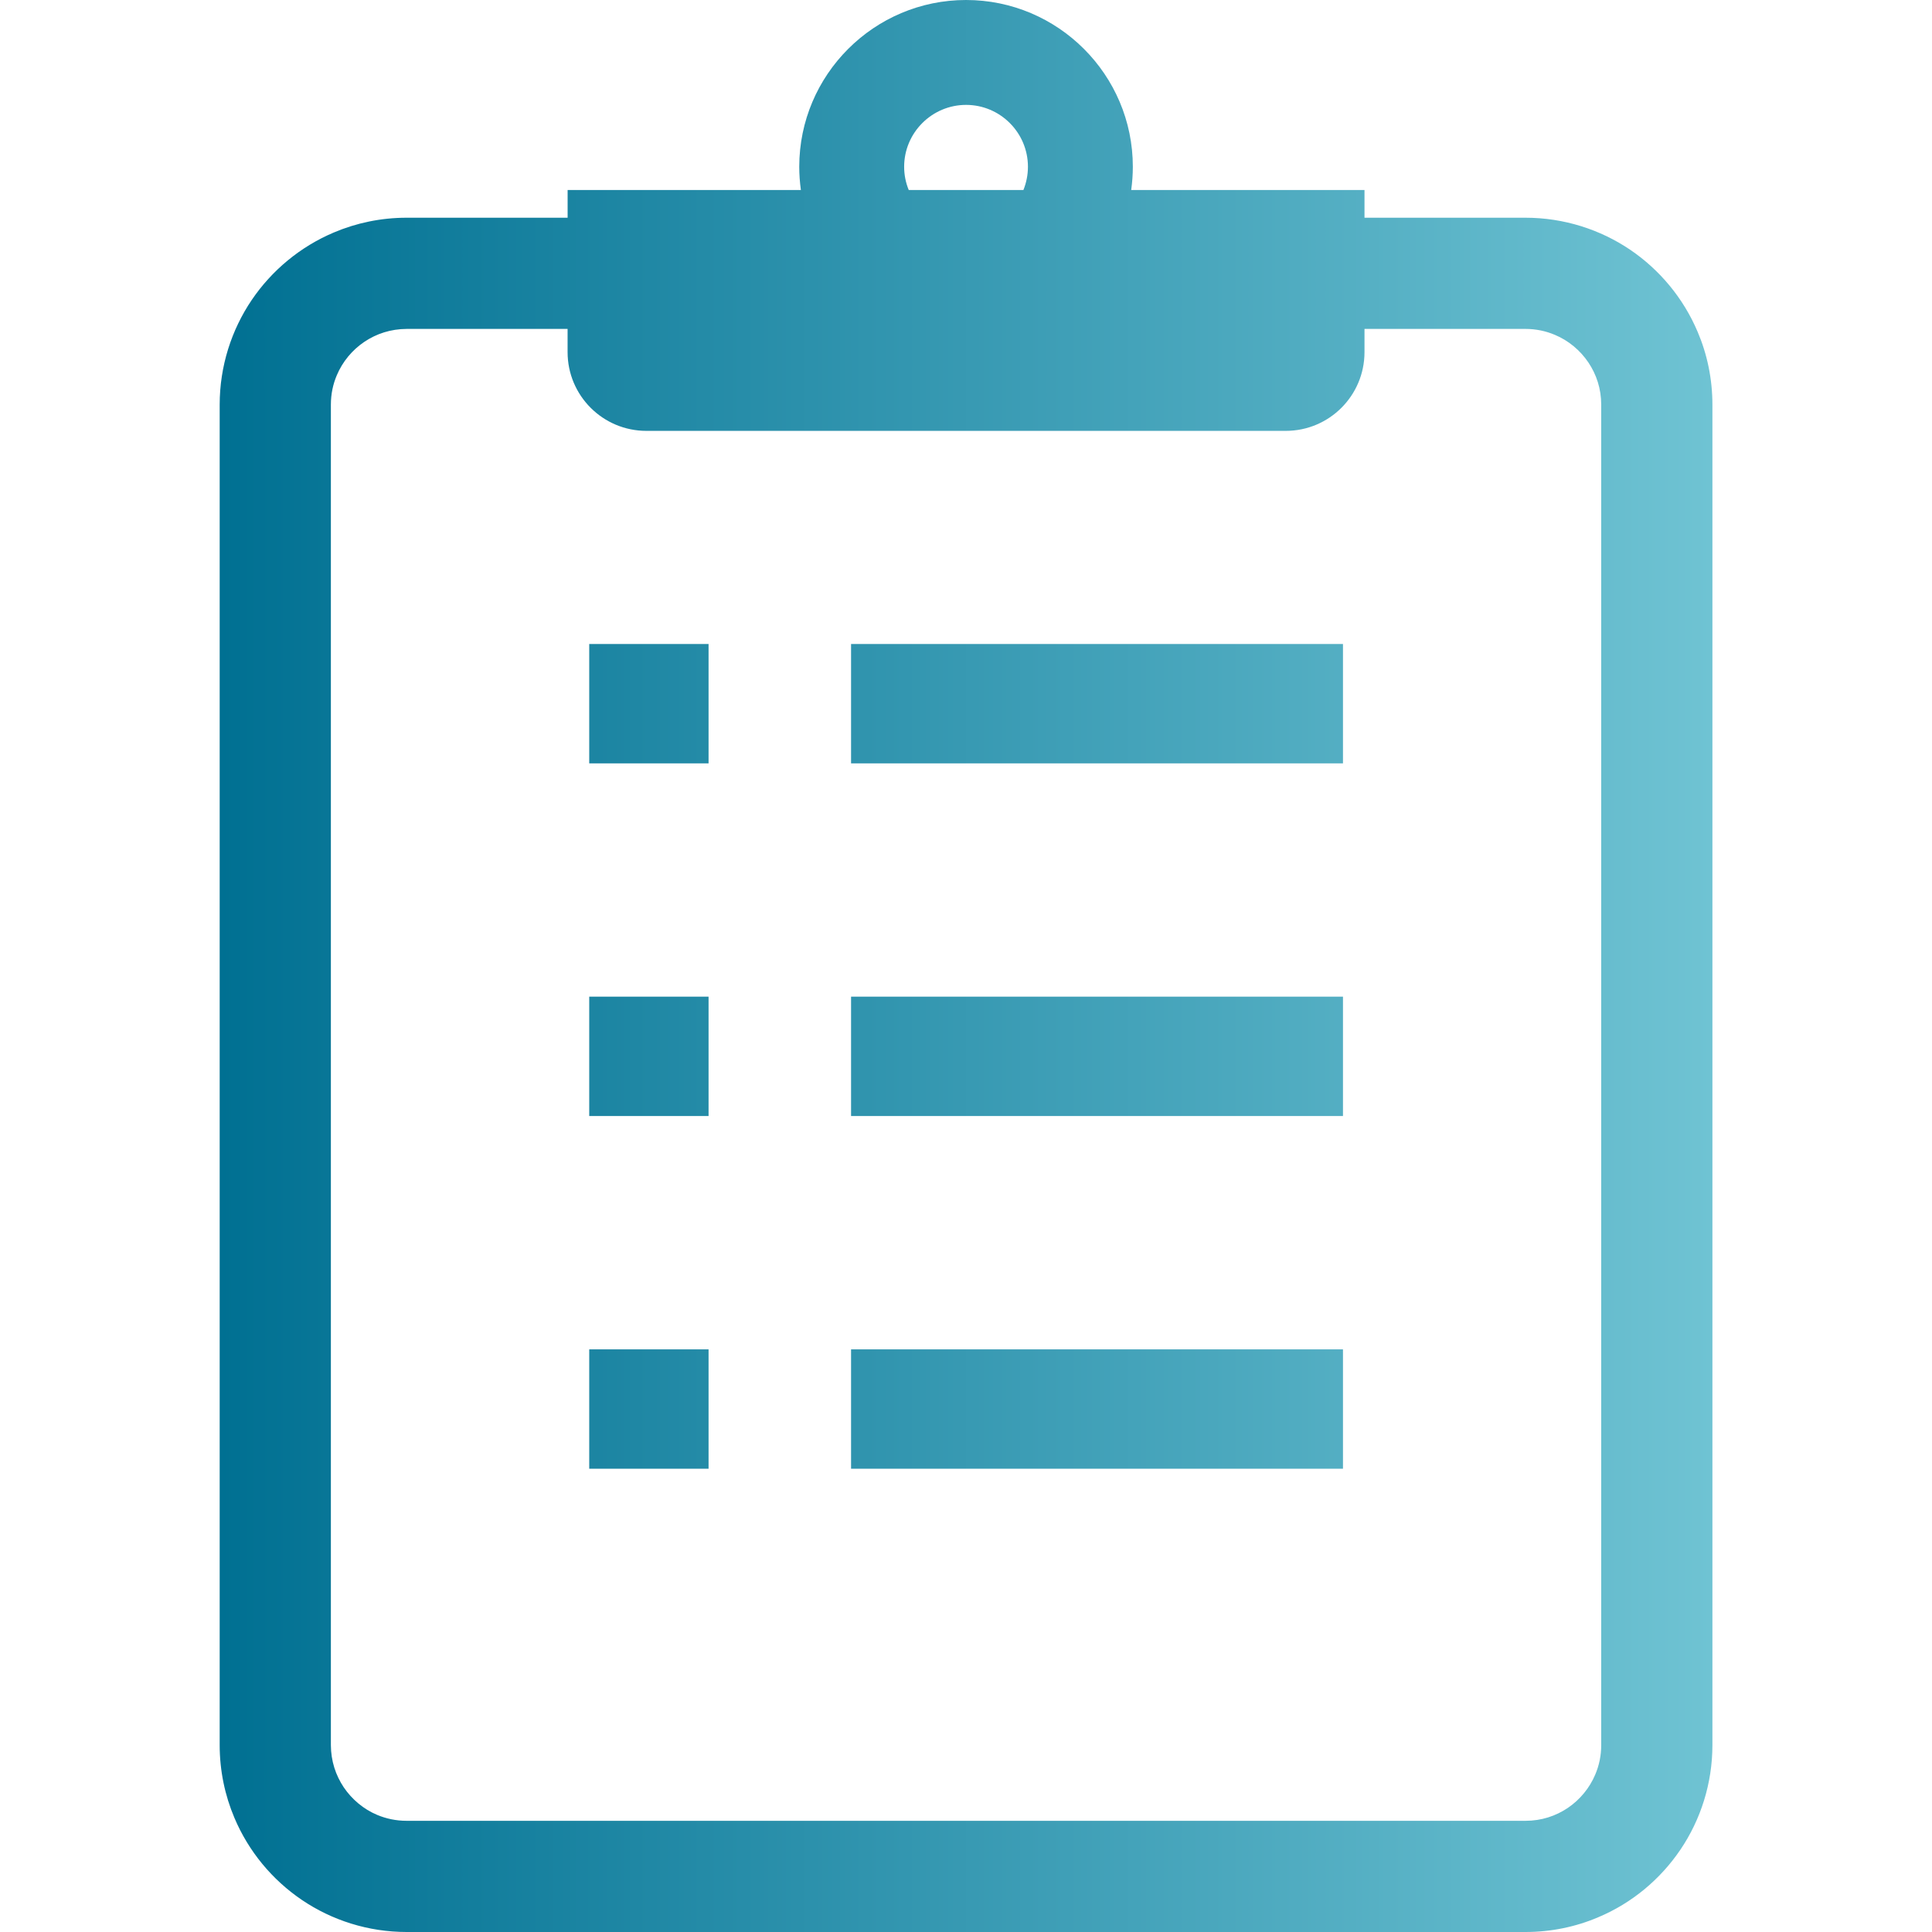 <svg width="65" height="65" viewBox="0 0 65 65" fill="none" xmlns="http://www.w3.org/2000/svg">
<path d="M32.502 0C35.596 0 38.113 2.517 38.113 5.611C38.113 5.875 38.093 6.138 38.058 6.392H45.907V7.325H51.322C52.62 7.325 53.84 7.724 54.842 8.4C55.843 9.079 56.638 10.036 57.116 11.166C57.438 11.92 57.612 12.751 57.612 13.615V58.712C57.612 60.007 57.214 61.227 56.537 62.228C55.859 63.23 54.903 64.028 53.77 64.504C53.019 64.825 52.185 65 51.322 65H13.681C12.383 65 11.166 64.603 10.162 63.925C9.16 63.247 8.365 62.291 7.887 61.16C7.567 60.406 7.391 59.573 7.391 58.712V13.615C7.391 12.318 7.789 11.1 8.466 10.097C9.144 9.095 10.103 8.299 11.233 7.821C11.985 7.502 12.816 7.325 13.681 7.325H19.097V6.392H26.945C26.91 6.138 26.89 5.875 26.89 5.611C26.89 2.517 29.408 0 32.502 0ZM13.681 11.066C13.145 11.069 12.665 11.227 12.257 11.501C11.85 11.775 11.524 12.168 11.332 12.624C11.203 12.927 11.132 13.258 11.132 13.615V58.712C11.134 59.245 11.293 59.725 11.566 60.134C11.842 60.54 12.232 60.868 12.688 61.06C12.992 61.187 13.324 61.259 13.681 61.259H51.322C51.858 61.259 52.338 61.1 52.747 60.826C53.155 60.549 53.48 60.156 53.671 59.702C53.8 59.399 53.871 59.069 53.871 58.712V13.615C53.871 13.08 53.712 12.6 53.437 12.191C53.161 11.783 52.769 11.457 52.315 11.267C52.011 11.138 51.679 11.066 51.322 11.066H45.907V11.847C45.907 13.31 44.721 14.496 43.257 14.496H21.748C20.282 14.496 19.096 13.31 19.096 11.847V11.066H13.681ZM23.839 49.413H19.824V45.398H23.839V49.413ZM45.183 45.398V49.413H28.633V45.398H45.183ZM23.839 37.547H19.824V33.531H23.839V37.547ZM45.183 37.547H28.633V33.531H45.183V37.547ZM23.839 25.683H19.824V21.667H23.839V25.683ZM45.183 25.683H28.633V21.667H45.183V25.683ZM32.502 3.529C31.356 3.529 30.419 4.463 30.419 5.611C30.419 5.887 30.474 6.15 30.573 6.392H34.432C34.529 6.149 34.584 5.887 34.584 5.611C34.584 4.463 33.65 3.529 32.502 3.529Z" fill="url(#paint0_linear_1192_4241)"/>
<defs>
<linearGradient id="paint0_linear_1192_4241" x1="7.391" y1="32.5" x2="57.612" y2="32.5" gradientUnits="userSpaceOnUse">
<stop stop-color="#007092"/>
<stop offset="1" stop-color="#6FC3D3"/>
</linearGradient>
</defs>
</svg>
